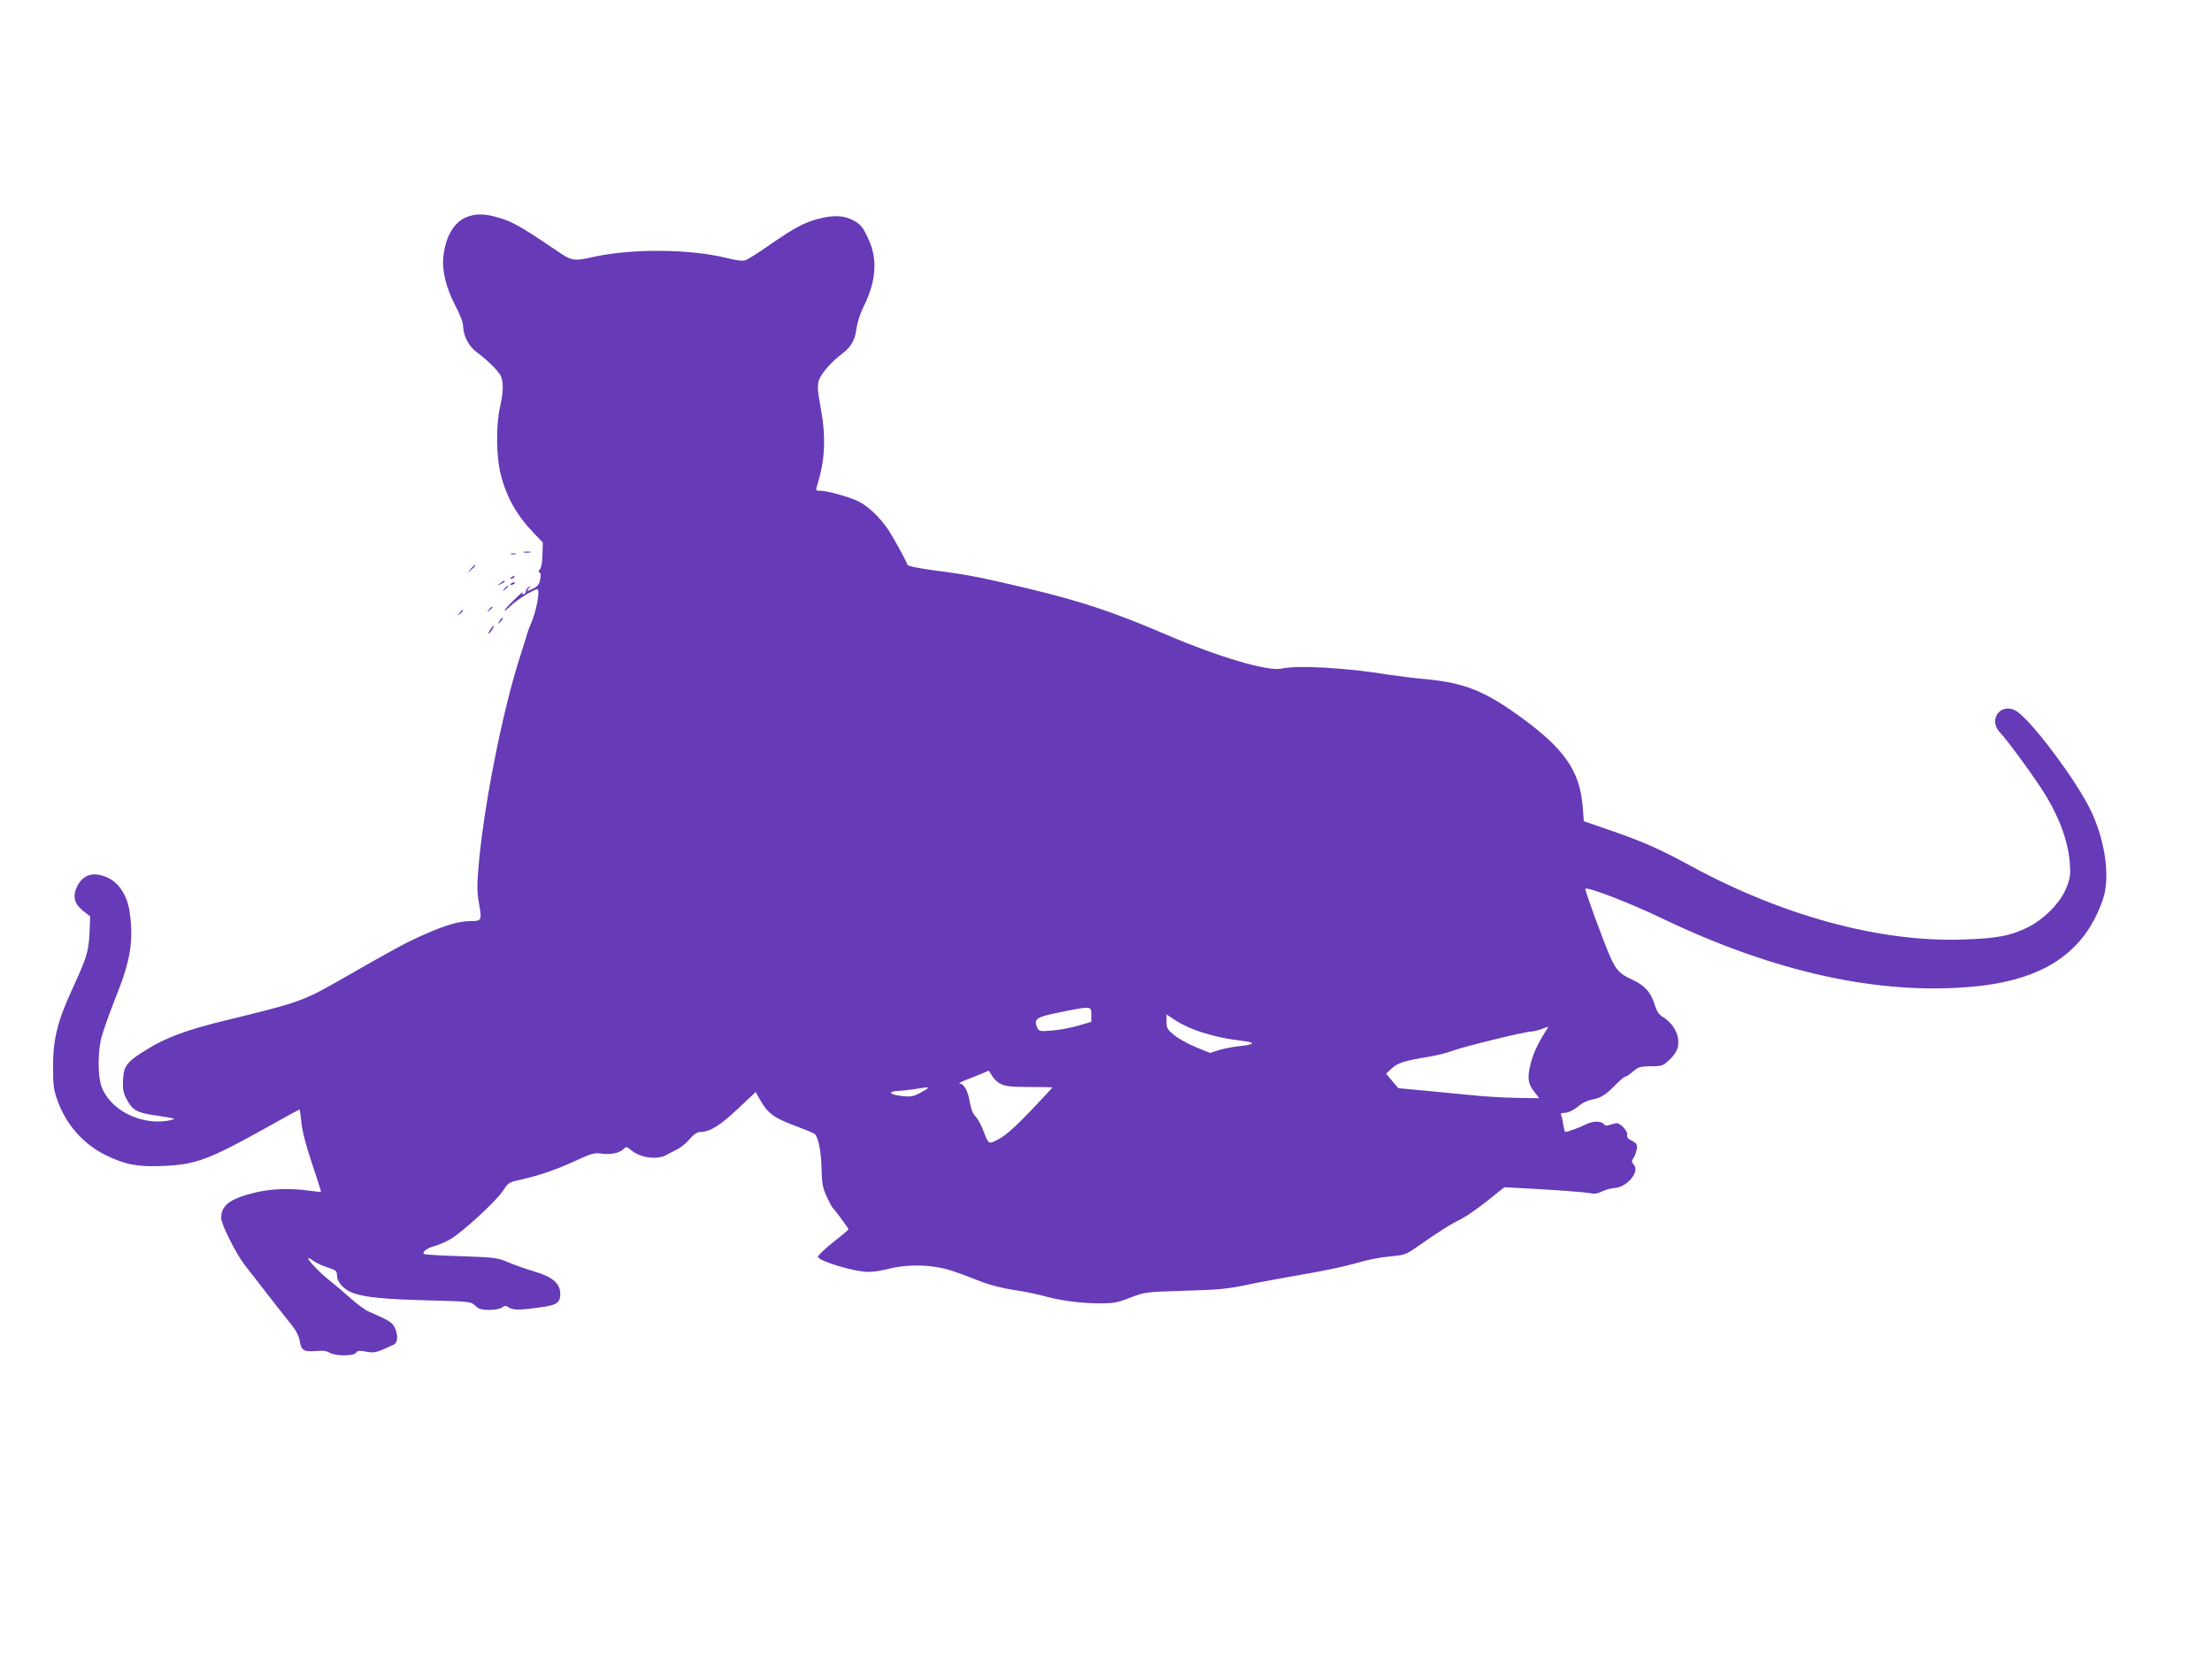 <?xml version="1.0" standalone="no"?>
<!DOCTYPE svg PUBLIC "-//W3C//DTD SVG 20010904//EN"
 "http://www.w3.org/TR/2001/REC-SVG-20010904/DTD/svg10.dtd">
<svg version="1.0" xmlns="http://www.w3.org/2000/svg"
 width="1280pt" height="960pt" viewBox="0 0 1280 960"
 preserveAspectRatio="xMidYMid meet">
<g transform="translate(0,960) scale(0.1,-0.1)"
fill="#673ab7" stroke="none">
<path d="M2694 8341 c-69 -31 -115 -111 -128 -222 -10 -81 14 -182 68 -286 29
-55 46 -100 46 -122 1 -53 33 -115 76 -147 59 -43 124 -106 140 -136 18 -35
18 -90 -2 -180 -25 -110 -23 -292 4 -395 34 -133 93 -236 193 -340 l50 -52 -2
-71 c-1 -44 -7 -77 -15 -85 -10 -9 -10 -15 -2 -17 7 -3 9 -17 4 -40 -5 -28
-14 -41 -38 -52 -40 -20 -44 -20 -27 2 13 15 12 16 -3 4 -10 -8 -16 -19 -15
-24 1 -6 -4 -13 -12 -16 -9 -3 -11 0 -6 9 4 8 -18 -11 -49 -41 -31 -30 -56
-58 -56 -62 0 -5 15 7 34 25 35 35 134 97 155 97 18 0 -4 -123 -35 -195 -10
-22 -18 -45 -20 -51 -1 -5 -20 -66 -42 -135 -102 -312 -213 -871 -243 -1224
-9 -108 -9 -145 3 -215 17 -97 16 -100 -51 -100 -64 0 -145 -24 -269 -79 -102
-45 -163 -78 -467 -252 -234 -134 -246 -138 -685 -245 -217 -53 -343 -99 -452
-168 -114 -70 -132 -93 -136 -174 -3 -55 1 -75 20 -111 34 -66 61 -81 172 -96
54 -8 100 -16 103 -19 3 -2 -16 -8 -42 -12 -160 -24 -334 69 -379 203 -20 59
-20 187 -1 273 9 36 45 138 80 227 91 225 109 335 85 508 -14 91 -59 163 -122
194 -81 39 -143 24 -179 -43 -31 -60 -21 -105 32 -147 l41 -32 -4 -96 c-6
-109 -15 -140 -100 -325 -85 -185 -111 -288 -111 -446 0 -108 3 -135 25 -196
49 -140 150 -255 281 -319 114 -55 181 -68 327 -62 193 7 269 36 620 232 93
52 171 95 173 95 2 0 7 -33 11 -74 4 -48 25 -130 61 -237 30 -89 54 -164 52
-165 -2 -2 -32 1 -67 6 -105 15 -218 12 -310 -10 -150 -36 -200 -74 -200 -149
0 -35 84 -202 133 -267 79 -102 243 -313 277 -354 22 -27 39 -61 43 -83 10
-61 22 -70 92 -65 43 4 67 1 83 -10 32 -20 142 -20 153 1 7 11 18 13 54 6 52
-10 63 -7 165 41 21 10 24 51 7 92 -15 35 -34 47 -152 98 -22 9 -69 44 -105
76 -36 32 -93 81 -126 107 -56 44 -134 127 -119 127 4 0 19 -9 34 -19 14 -11
50 -27 79 -36 46 -15 52 -20 52 -45 0 -41 43 -86 98 -104 73 -24 177 -34 437
-41 237 -6 240 -7 266 -31 20 -19 35 -24 80 -24 31 0 63 6 74 14 16 12 22 12
42 -1 23 -16 74 -14 202 5 76 12 95 28 93 79 -2 58 -48 96 -152 126 -47 14
-114 38 -150 53 -61 26 -76 28 -273 35 -114 3 -211 9 -214 13 -12 11 18 34 60
45 23 6 65 24 93 40 69 40 267 222 305 281 30 47 34 49 108 65 106 24 208 60
320 112 82 38 102 43 138 38 54 -8 107 2 130 25 17 16 19 16 46 -6 52 -44 148
-57 202 -28 17 9 46 25 67 35 20 10 52 37 70 59 26 29 43 40 64 40 53 1 112
38 215 135 l102 96 24 -43 c44 -78 79 -105 192 -148 59 -22 113 -44 121 -49
24 -13 42 -98 44 -206 2 -85 7 -109 30 -160 16 -33 31 -62 35 -65 9 -6 91
-118 91 -124 0 -2 -41 -37 -91 -76 -49 -39 -88 -77 -86 -83 8 -26 212 -87 292
-87 28 0 75 7 105 15 86 23 187 28 275 15 77 -12 102 -20 280 -89 47 -18 123
-37 184 -46 57 -8 133 -24 170 -34 88 -26 216 -43 326 -43 78 0 102 4 175 33
84 32 86 33 315 40 191 5 250 11 351 32 67 15 216 42 331 62 115 19 254 49
309 65 58 18 137 34 192 39 88 8 97 11 155 51 132 93 204 138 257 163 30 15
100 63 155 107 l100 80 110 -6 c198 -10 359 -23 391 -29 21 -5 42 -1 65 11 19
9 50 18 70 19 74 4 150 95 113 136 -14 16 -14 20 0 41 8 12 16 36 18 52 2 24
-2 31 -29 45 -23 11 -31 21 -27 33 6 20 -37 68 -60 68 -8 0 -26 -4 -40 -9 -18
-7 -28 -6 -36 5 -17 19 -65 18 -109 -5 -33 -17 -100 -41 -113 -41 -3 0 -8 17
-11 38 -3 20 -8 45 -12 55 -6 13 -2 17 15 17 25 0 55 15 93 46 15 13 44 26 65
30 54 10 81 26 137 83 27 28 54 51 60 51 6 0 26 13 45 30 31 26 42 29 103 30
64 0 70 2 108 38 25 23 43 51 48 73 14 64 -23 137 -91 177 -18 10 -32 32 -43
69 -23 73 -58 111 -130 144 -72 33 -93 55 -128 134 -46 107 -148 387 -143 392
12 13 265 -85 447 -173 650 -311 1256 -444 1798 -393 409 38 647 199 751 509
41 122 13 330 -68 503 -82 176 -356 541 -439 585 -87 47 -159 -53 -91 -125 52
-56 217 -283 268 -369 83 -140 127 -264 137 -386 5 -66 3 -86 -17 -139 -33
-88 -125 -183 -222 -233 -103 -52 -185 -67 -388 -73 -477 -14 -1035 138 -1564
425 -180 98 -275 140 -456 203 l-165 57 -6 78 c-16 216 -108 345 -379 539
-196 139 -310 184 -530 205 -69 6 -163 18 -210 25 -246 41 -531 57 -624 36
-76 -18 -364 67 -661 194 -313 134 -489 193 -808 270 -256 61 -360 82 -538
104 -102 14 -155 25 -158 33 -9 27 -84 163 -114 207 -47 69 -116 134 -170 160
-55 26 -178 61 -220 61 -25 0 -27 3 -21 23 48 150 55 281 24 451 -19 104 -21
132 -12 163 12 40 71 108 136 157 51 38 74 79 82 145 4 31 21 85 39 122 75
148 85 277 31 394 -33 74 -50 93 -101 116 -49 23 -108 24 -188 3 -82 -21 -138
-51 -276 -146 -64 -45 -128 -86 -143 -92 -21 -8 -47 -5 -117 12 -206 51 -537
54 -754 8 -132 -29 -135 -28 -225 33 -217 147 -261 172 -357 197 -69 19 -122
17 -171 -5z m3621 -4612 l0 -42 -75 -22 c-41 -12 -109 -25 -151 -28 -74 -6
-76 -6 -88 19 -20 46 -2 59 111 82 206 42 203 42 203 -9z m637 -102 c80 -25
149 -40 251 -52 64 -8 52 -21 -28 -28 -37 -4 -90 -14 -120 -23 l-53 -17 -81
33 c-44 18 -100 49 -125 69 -40 32 -45 40 -46 78 l0 43 59 -39 c33 -21 97 -50
143 -64z m1989 1 c-46 -74 -72 -131 -86 -193 -18 -76 -13 -107 25 -155 l27
-35 -129 2 c-71 1 -196 8 -276 17 -81 8 -206 20 -279 27 l-131 12 -36 42 -35
42 32 30 c34 32 76 46 216 68 46 8 107 23 135 34 55 22 417 111 457 112 13 0
40 7 59 14 19 7 37 14 38 14 2 1 -5 -14 -17 -31z m-3151 -300 c28 -14 61 -18
168 -18 72 0 132 -1 132 -3 0 -1 -57 -62 -126 -135 -87 -91 -143 -141 -182
-162 -63 -34 -60 -35 -93 50 -11 30 -31 66 -44 80 -16 16 -27 44 -33 82 -10
64 -34 108 -60 108 -9 1 23 16 71 34 48 19 91 36 94 40 3 3 13 -9 22 -27 9
-17 32 -40 51 -49z m-458 -48 c-48 -26 -58 -28 -115 -22 -69 8 -83 26 -22 29
22 1 67 6 100 11 92 15 94 14 37 -18z"/>
<path d="M3033 6403 c9 -2 25 -2 35 0 9 3 1 5 -18 5 -19 0 -27 -2 -17 -5z"/>
<path d="M2958 6393 c6 -2 18 -2 25 0 6 3 1 5 -13 5 -14 0 -19 -2 -12 -5z"/>
<path d="M2724 6308 l-19 -23 23 19 c21 18 27 26 19 26 -2 0 -12 -10 -23 -22z"/>
<path d="M2960 6260 c-9 -6 -10 -10 -3 -10 6 0 15 5 18 10 8 12 4 12 -15 0z"/>
<path d="M2894 6224 c-18 -14 -18 -15 4 -4 12 6 22 13 22 15 0 8 -5 6 -26 -11z"/>
<path d="M2955 6220 c-3 -6 1 -7 9 -4 18 7 21 14 7 14 -6 0 -13 -4 -16 -10z"/>
<path d="M2919 6193 c-13 -16 -12 -17 4 -4 9 7 17 15 17 17 0 8 -8 3 -21 -13z"/>
<path d="M2829 6073 c-13 -16 -12 -17 4 -4 9 7 17 15 17 17 0 8 -8 3 -21 -13z"/>
<path d="M2659 6053 c-13 -16 -12 -17 4 -4 16 13 21 21 13 21 -2 0 -10 -8 -17
-17z"/>
<path d="M2891 6007 c-13 -21 -12 -21 5 -5 10 10 16 20 13 22 -3 3 -11 -5 -18
-17z"/>
<path d="M2835 5954 c-9 -15 -12 -23 -6 -20 11 7 35 46 28 46 -3 0 -12 -12
-22 -26z"/>
</g>
</svg>
